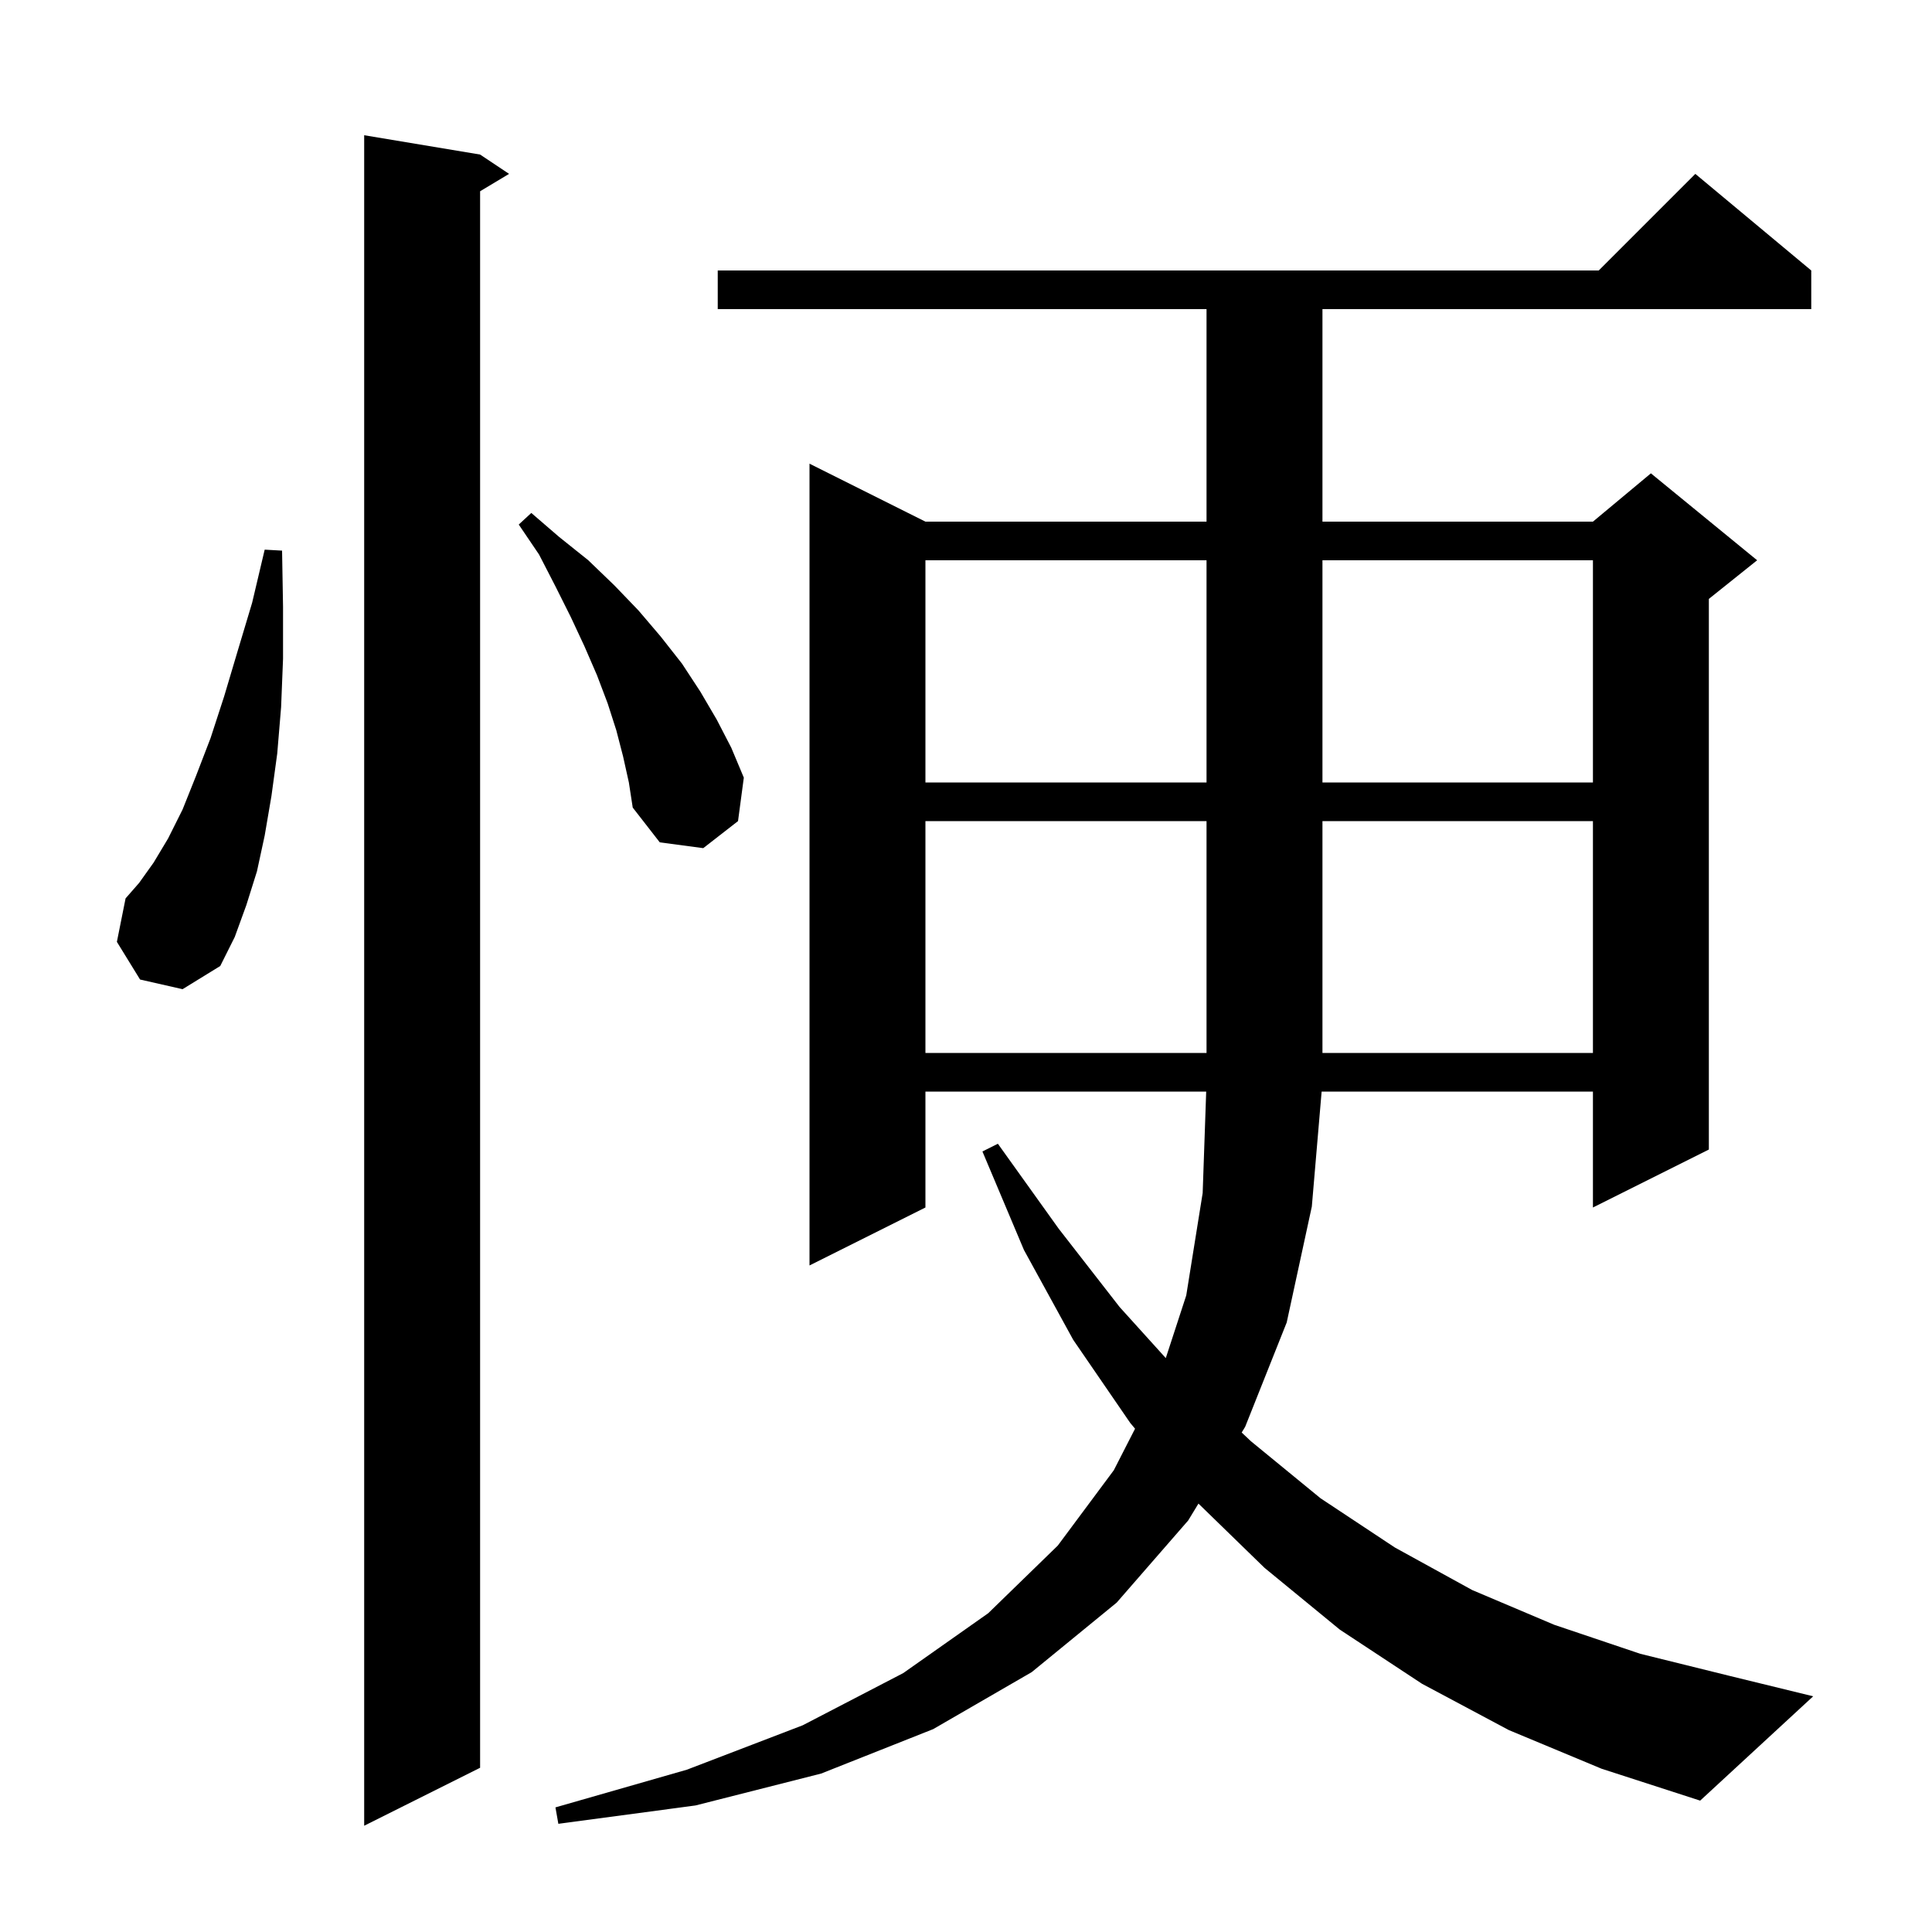 <svg xmlns="http://www.w3.org/2000/svg" xmlns:xlink="http://www.w3.org/1999/xlink" version="1.1" baseProfile="full" viewBox="0 0 200 200" width="200" height="200">
<g fill="black">
<path d="M 49.7 16.0 L 52.7 18.0 L 49.7 19.8 L 49.7 183.0 L 37.7 189.0 L 37.7 14.0 Z M 156.2 179.1 L 147.2 174.3 L 138.7 168.7 L 130.9 162.3 L 124.064 155.651 L 123.0 157.4 L 115.6 165.9 L 106.8 173.1 L 96.6 179.0 L 85.0 183.6 L 72.0 186.9 L 57.8 188.8 L 57.5 187.1 L 71.1 183.2 L 83.1 178.6 L 93.5 173.2 L 102.3 167.0 L 109.5 160.0 L 115.3 152.2 L 117.5 147.899 L 117.0 147.3 L 111.1 138.7 L 106.0 129.4 L 101.7 119.2 L 103.3 118.4 L 109.6 127.2 L 115.9 135.3 L 120.682 140.59 L 122.8 134.1 L 124.5 123.5 L 124.865 113.0 L 95.8 113.0 L 95.8 125.0 L 83.8 131.0 L 83.8 48.0 L 95.8 54.0 L 124.9 54.0 L 124.9 32.0 L 74.3 32.0 L 74.3 28.0 L 165.5 28.0 L 175.5 18.0 L 187.5 28.0 L 187.5 32.0 L 136.9 32.0 L 136.9 54.0 L 164.9 54.0 L 170.9 49.0 L 181.9 58.0 L 176.9 62.0 L 176.9 119.0 L 164.9 125.0 L 164.9 113.0 L 136.815 113.0 L 135.8 124.9 L 133.2 136.9 L 128.9 147.7 L 128.539 148.294 L 129.5 149.2 L 136.7 155.1 L 144.4 160.2 L 152.4 164.6 L 160.9 168.2 L 169.8 171.2 L 179.1 173.5 L 187.7 175.6 L 176.0 186.4 L 165.8 183.1 Z M 95.8 85.0 L 95.8 109.0 L 124.9 109.0 L 124.9 85.0 Z M 136.9 85.0 L 136.9 109.0 L 164.9 109.0 L 164.9 85.0 Z M 14.5 101.4 L 12.1 97.5 L 13.0 93.0 L 14.4 91.4 L 15.9 89.3 L 17.4 86.8 L 18.9 83.8 L 20.3 80.3 L 21.8 76.4 L 23.2 72.1 L 24.6 67.4 L 26.1 62.4 L 27.4 56.9 L 29.2 57.0 L 29.3 62.8 L 29.3 68.2 L 29.1 73.2 L 28.7 78.0 L 28.1 82.4 L 27.4 86.5 L 26.6 90.2 L 25.5 93.7 L 24.3 97.0 L 22.8 100.0 L 18.9 102.4 Z M 64.5 78.3 L 63.8 75.6 L 62.9 72.8 L 61.8 69.9 L 60.5 66.9 L 59.1 63.9 L 57.5 60.7 L 55.8 57.4 L 53.7 54.3 L 55.0 53.1 L 57.9 55.6 L 60.9 58.0 L 63.6 60.6 L 66.1 63.2 L 68.4 65.9 L 70.6 68.7 L 72.5 71.6 L 74.2 74.5 L 75.7 77.4 L 77.0 80.5 L 76.4 85.0 L 72.8 87.8 L 68.3 87.2 L 65.5 83.6 L 65.1 81.0 Z M 95.8 58.0 L 95.8 81.0 L 124.9 81.0 L 124.9 58.0 Z M 136.9 58.0 L 136.9 81.0 L 164.9 81.0 L 164.9 58.0 Z " />
</g>
</svg>
